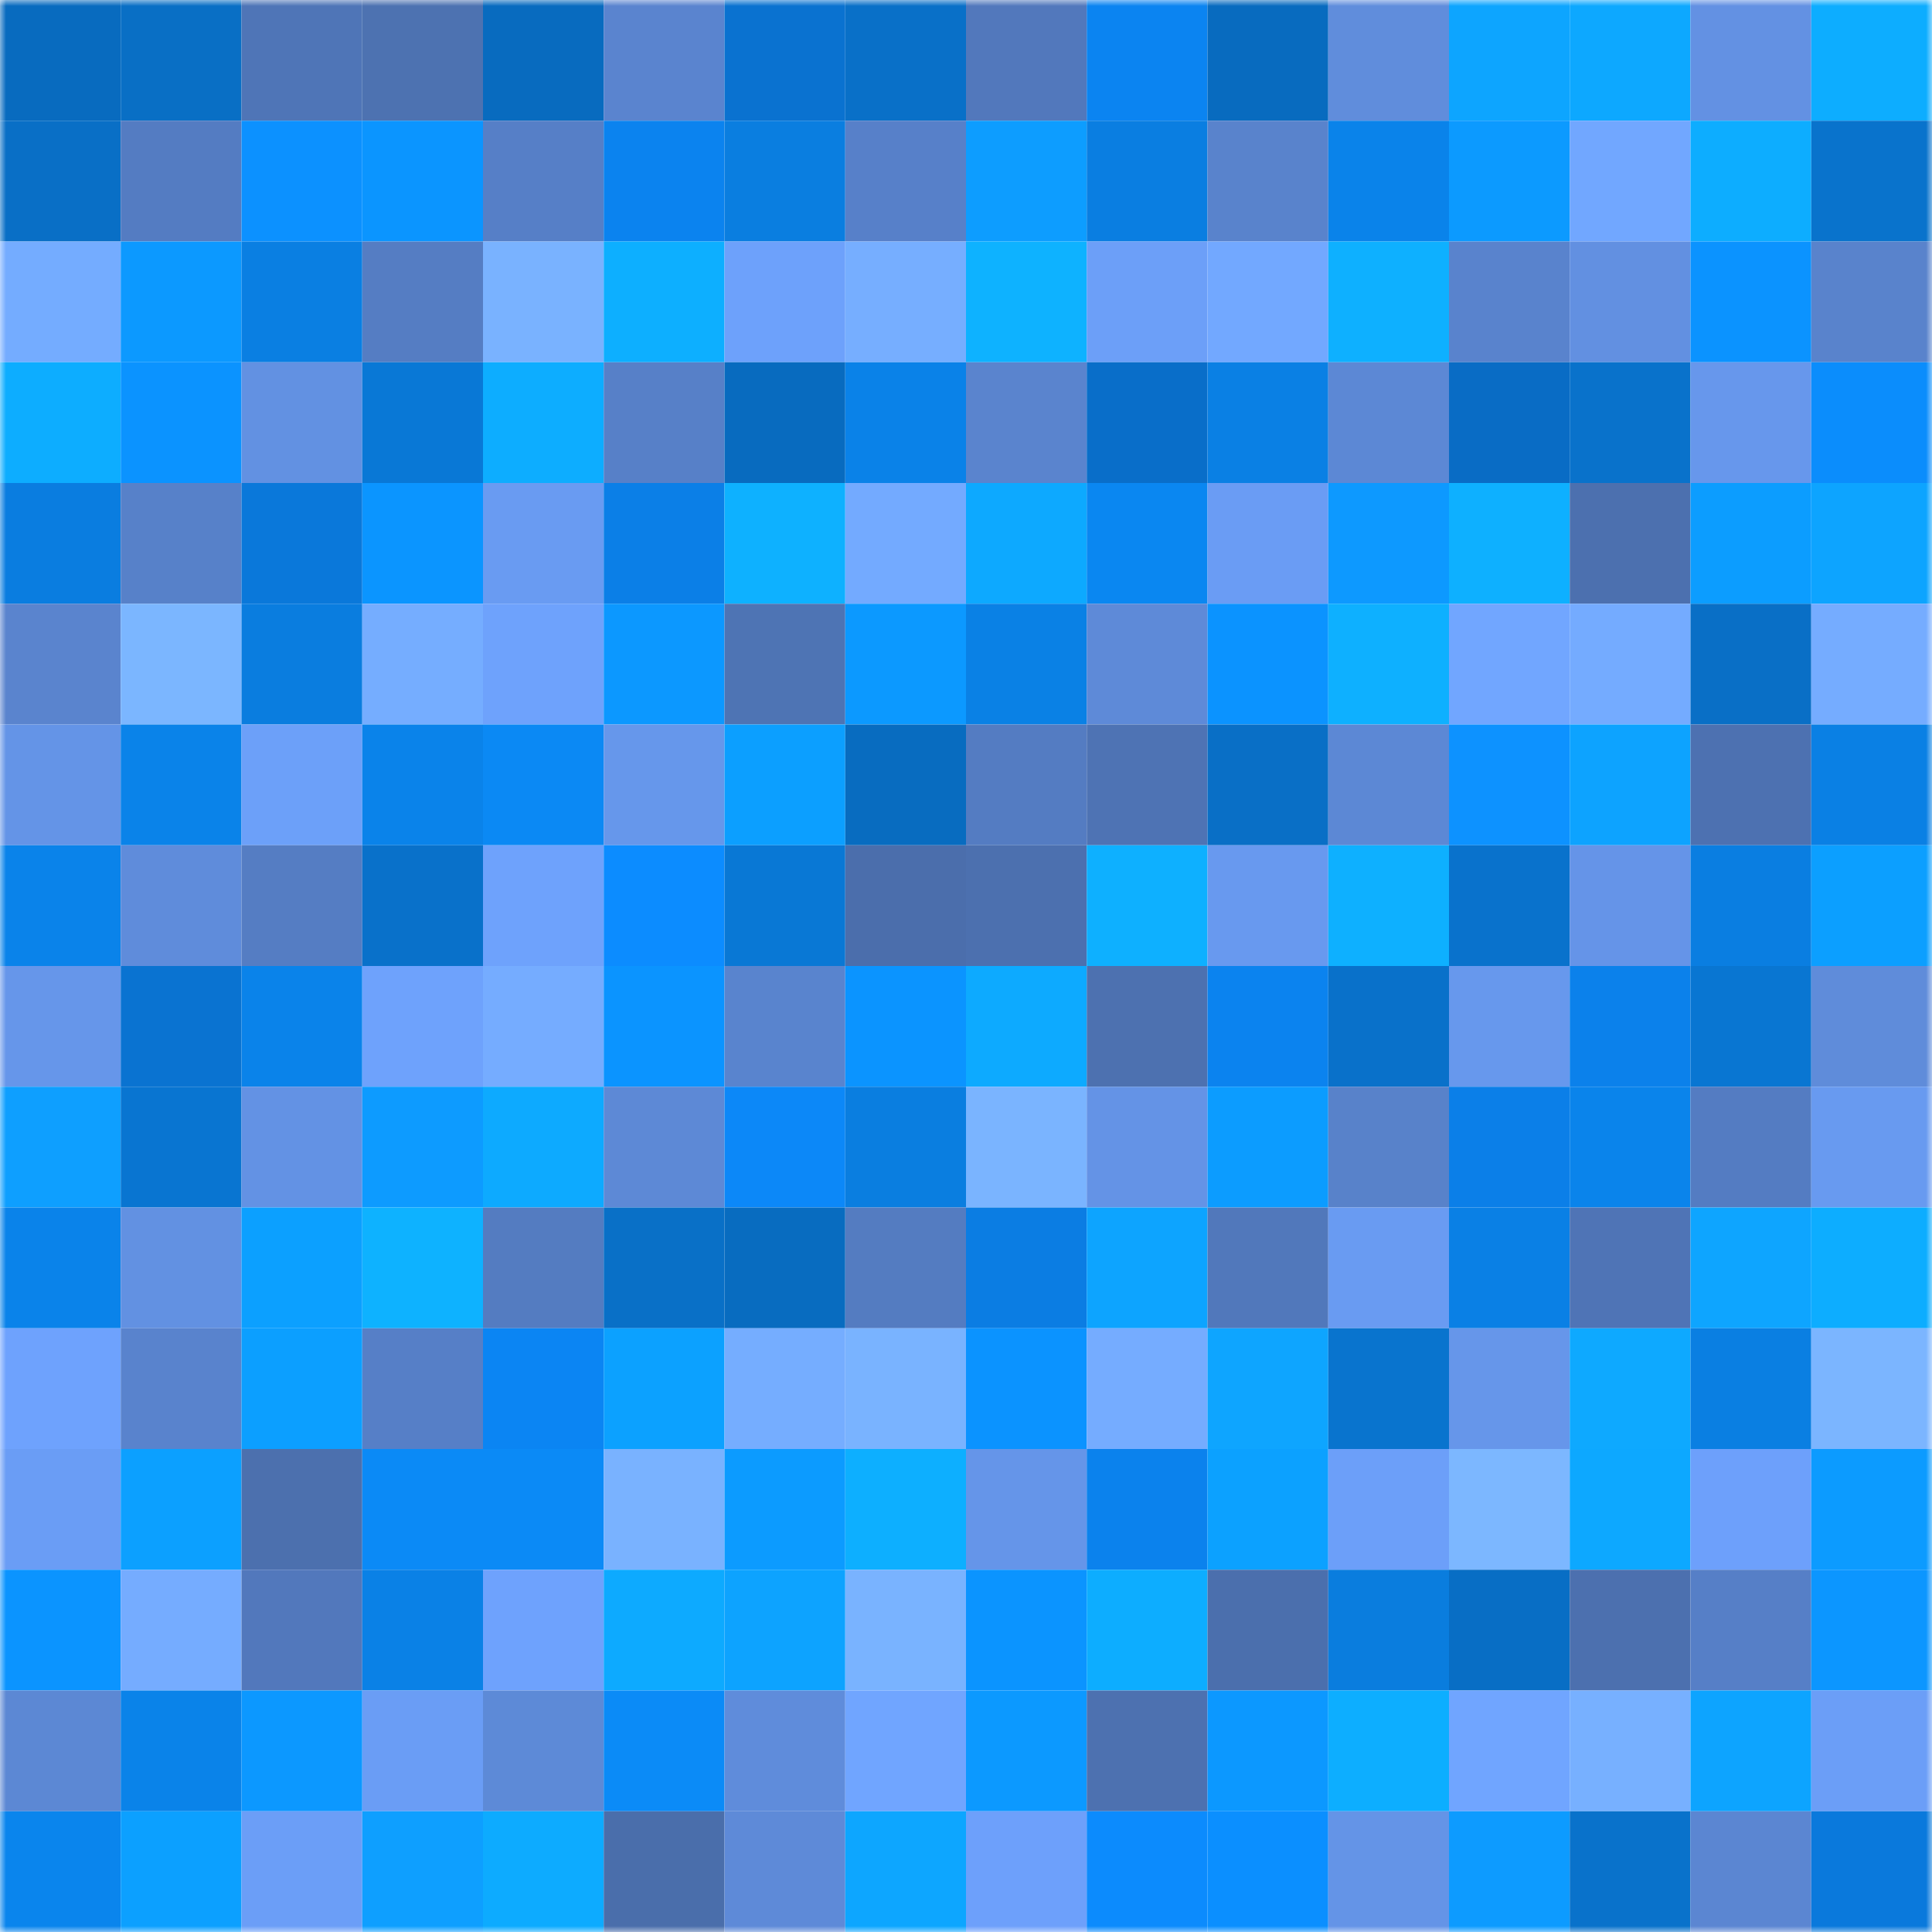 <svg viewBox="0 0 160 160" fill="none" role="img" xmlns="http://www.w3.org/2000/svg" width="240" height="240" name="ens%2Cethne.eth"><mask id="1605212345" mask-type="alpha" maskUnits="userSpaceOnUse" x="0" y="0" width="160" height="160"><rect width="160" height="160" fill="#FFFFFF"></rect></mask><g mask="url(#1605212345)"><rect x="0" y="0" width="10" height="10" fill="#086bbf"></rect><rect x="10" y="0" width="10" height="10" fill="#096fc5"></rect><rect x="20" y="0" width="10" height="10" fill="#4f75b7"></rect><rect x="30" y="0" width="10" height="10" fill="#4d72b1"></rect><rect x="40" y="0" width="10" height="10" fill="#086bbf"></rect><rect x="50" y="0" width="10" height="10" fill="#5a84cf"></rect><rect x="60" y="0" width="10" height="10" fill="#0a72d0"></rect><rect x="70" y="0" width="10" height="10" fill="#0970c8"></rect><rect x="80" y="0" width="10" height="10" fill="#5278bc"></rect><rect x="90" y="0" width="10" height="10" fill="#0b84f1"></rect><rect x="100" y="0" width="10" height="10" fill="#086bbf"></rect><rect x="110" y="0" width="10" height="10" fill="#608ddc"></rect><rect x="120" y="0" width="10" height="10" fill="#0da5ff"></rect><rect x="130" y="0" width="10" height="10" fill="#0da8ff"></rect><rect x="140" y="0" width="10" height="10" fill="#6391e3"></rect><rect x="150" y="0" width="10" height="10" fill="#0dadff"></rect><rect x="0" y="10" width="10" height="10" fill="#096fc6"></rect><rect x="10" y="10" width="10" height="10" fill="#547cc2"></rect><rect x="20" y="10" width="10" height="10" fill="#0c91ff"></rect><rect x="30" y="10" width="10" height="10" fill="#0b95ff"></rect><rect x="40" y="10" width="10" height="10" fill="#567fc7"></rect><rect x="50" y="10" width="10" height="10" fill="#0b83ef"></rect><rect x="60" y="10" width="10" height="10" fill="#0a7ee0"></rect><rect x="70" y="10" width="10" height="10" fill="#5780c9"></rect><rect x="80" y="10" width="10" height="10" fill="#0d9dff"></rect><rect x="90" y="10" width="10" height="10" fill="#0a7ee1"></rect><rect x="100" y="10" width="10" height="10" fill="#5983cc"></rect><rect x="110" y="10" width="10" height="10" fill="#0a83ea"></rect><rect x="120" y="10" width="10" height="10" fill="#0c9aff"></rect><rect x="130" y="10" width="10" height="10" fill="#71a7ff"></rect><rect x="140" y="10" width="10" height="10" fill="#0dadff"></rect><rect x="150" y="10" width="10" height="10" fill="#0973cc"></rect><rect x="0" y="20" width="10" height="10" fill="#74acff"></rect><rect x="10" y="20" width="10" height="10" fill="#0c99ff"></rect><rect x="20" y="20" width="10" height="10" fill="#0a7fe2"></rect><rect x="30" y="20" width="10" height="10" fill="#557dc3"></rect><rect x="40" y="20" width="10" height="10" fill="#79b2ff"></rect><rect x="50" y="20" width="10" height="10" fill="#0dafff"></rect><rect x="60" y="20" width="10" height="10" fill="#6da1fb"></rect><rect x="70" y="20" width="10" height="10" fill="#76aeff"></rect><rect x="80" y="20" width="10" height="10" fill="#0eb2ff"></rect><rect x="90" y="20" width="10" height="10" fill="#6c9ff8"></rect><rect x="100" y="20" width="10" height="10" fill="#72a8ff"></rect><rect x="110" y="20" width="10" height="10" fill="#0eb0ff"></rect><rect x="120" y="20" width="10" height="10" fill="#5983cd"></rect><rect x="130" y="20" width="10" height="10" fill="#6290e1"></rect><rect x="140" y="20" width="10" height="10" fill="#0b93ff"></rect><rect x="150" y="20" width="10" height="10" fill="#5983cc"></rect><rect x="0" y="30" width="10" height="10" fill="#0dadff"></rect><rect x="10" y="30" width="10" height="10" fill="#0b93ff"></rect><rect x="20" y="30" width="10" height="10" fill="#6291e2"></rect><rect x="30" y="30" width="10" height="10" fill="#0978d6"></rect><rect x="40" y="30" width="10" height="10" fill="#0dadff"></rect><rect x="50" y="30" width="10" height="10" fill="#5780c8"></rect><rect x="60" y="30" width="10" height="10" fill="#086bbf"></rect><rect x="70" y="30" width="10" height="10" fill="#0a82e8"></rect><rect x="80" y="30" width="10" height="10" fill="#5a84ce"></rect><rect x="90" y="30" width="10" height="10" fill="#096ec9"></rect><rect x="100" y="30" width="10" height="10" fill="#0a80e4"></rect><rect x="110" y="30" width="10" height="10" fill="#5c88d5"></rect><rect x="120" y="30" width="10" height="10" fill="#096cc5"></rect><rect x="130" y="30" width="10" height="10" fill="#0972cb"></rect><rect x="140" y="30" width="10" height="10" fill="#6797ec"></rect><rect x="150" y="30" width="10" height="10" fill="#0b8dfc"></rect><rect x="0" y="40" width="10" height="10" fill="#0a7de0"></rect><rect x="10" y="40" width="10" height="10" fill="#5781c9"></rect><rect x="20" y="40" width="10" height="10" fill="#0a78da"></rect><rect x="30" y="40" width="10" height="10" fill="#0b95ff"></rect><rect x="40" y="40" width="10" height="10" fill="#699bf2"></rect><rect x="50" y="40" width="10" height="10" fill="#0b7fe7"></rect><rect x="60" y="40" width="10" height="10" fill="#0eb1ff"></rect><rect x="70" y="40" width="10" height="10" fill="#73aaff"></rect><rect x="80" y="40" width="10" height="10" fill="#0da9ff"></rect><rect x="90" y="40" width="10" height="10" fill="#0a87f1"></rect><rect x="100" y="40" width="10" height="10" fill="#6a9cf4"></rect><rect x="110" y="40" width="10" height="10" fill="#0d99ff"></rect><rect x="120" y="40" width="10" height="10" fill="#0eb0ff"></rect><rect x="130" y="40" width="10" height="10" fill="#4c70af"></rect><rect x="140" y="40" width="10" height="10" fill="#0c9dff"></rect><rect x="150" y="40" width="10" height="10" fill="#0da4ff"></rect><rect x="0" y="50" width="10" height="10" fill="#5a84ce"></rect><rect x="10" y="50" width="10" height="10" fill="#7bb6ff"></rect><rect x="20" y="50" width="10" height="10" fill="#0a7ddf"></rect><rect x="30" y="50" width="10" height="10" fill="#75adff"></rect><rect x="40" y="50" width="10" height="10" fill="#6ea2fc"></rect><rect x="50" y="50" width="10" height="10" fill="#0c98ff"></rect><rect x="60" y="50" width="10" height="10" fill="#4e74b4"></rect><rect x="70" y="50" width="10" height="10" fill="#0c99ff"></rect><rect x="80" y="50" width="10" height="10" fill="#0a81e5"></rect><rect x="90" y="50" width="10" height="10" fill="#5e8ad8"></rect><rect x="100" y="50" width="10" height="10" fill="#0b93ff"></rect><rect x="110" y="50" width="10" height="10" fill="#0eb0ff"></rect><rect x="120" y="50" width="10" height="10" fill="#71a6ff"></rect><rect x="130" y="50" width="10" height="10" fill="#74abff"></rect><rect x="140" y="50" width="10" height="10" fill="#096fc6"></rect><rect x="150" y="50" width="10" height="10" fill="#75acff"></rect><rect x="0" y="60" width="10" height="10" fill="#6494e7"></rect><rect x="10" y="60" width="10" height="10" fill="#0a83e9"></rect><rect x="20" y="60" width="10" height="10" fill="#6ca0f9"></rect><rect x="30" y="60" width="10" height="10" fill="#0a83ea"></rect><rect x="40" y="60" width="10" height="10" fill="#0b89f4"></rect><rect x="50" y="60" width="10" height="10" fill="#6697eb"></rect><rect x="60" y="60" width="10" height="10" fill="#0c9fff"></rect><rect x="70" y="60" width="10" height="10" fill="#086cc0"></rect><rect x="80" y="60" width="10" height="10" fill="#547cc2"></rect><rect x="90" y="60" width="10" height="10" fill="#4e73b4"></rect><rect x="100" y="60" width="10" height="10" fill="#096fc6"></rect><rect x="110" y="60" width="10" height="10" fill="#5c88d5"></rect><rect x="120" y="60" width="10" height="10" fill="#0d92ff"></rect><rect x="130" y="60" width="10" height="10" fill="#0da3ff"></rect><rect x="140" y="60" width="10" height="10" fill="#4d71b1"></rect><rect x="150" y="60" width="10" height="10" fill="#0a80e4"></rect><rect x="0" y="70" width="10" height="10" fill="#0a83ea"></rect><rect x="10" y="70" width="10" height="10" fill="#5f8cdb"></rect><rect x="20" y="70" width="10" height="10" fill="#557dc3"></rect><rect x="30" y="70" width="10" height="10" fill="#0971ca"></rect><rect x="40" y="70" width="10" height="10" fill="#6ea2fc"></rect><rect x="50" y="70" width="10" height="10" fill="#0c8cff"></rect><rect x="60" y="70" width="10" height="10" fill="#0978d5"></rect><rect x="70" y="70" width="10" height="10" fill="#4b6eac"></rect><rect x="80" y="70" width="10" height="10" fill="#4c70af"></rect><rect x="90" y="70" width="10" height="10" fill="#0eb0ff"></rect><rect x="100" y="70" width="10" height="10" fill="#6899ef"></rect><rect x="110" y="70" width="10" height="10" fill="#0eb0ff"></rect><rect x="120" y="70" width="10" height="10" fill="#0972cc"></rect><rect x="130" y="70" width="10" height="10" fill="#6594e8"></rect><rect x="140" y="70" width="10" height="10" fill="#0a7ee1"></rect><rect x="150" y="70" width="10" height="10" fill="#0c9fff"></rect><rect x="0" y="80" width="10" height="10" fill="#6696ea"></rect><rect x="10" y="80" width="10" height="10" fill="#0a73d1"></rect><rect x="20" y="80" width="10" height="10" fill="#0a83ea"></rect><rect x="30" y="80" width="10" height="10" fill="#6ea2fc"></rect><rect x="40" y="80" width="10" height="10" fill="#75acff"></rect><rect x="50" y="80" width="10" height="10" fill="#0b94ff"></rect><rect x="60" y="80" width="10" height="10" fill="#5984ce"></rect><rect x="70" y="80" width="10" height="10" fill="#0b94ff"></rect><rect x="80" y="80" width="10" height="10" fill="#0daaff"></rect><rect x="90" y="80" width="10" height="10" fill="#4d71b0"></rect><rect x="100" y="80" width="10" height="10" fill="#0b83ef"></rect><rect x="110" y="80" width="10" height="10" fill="#0971ca"></rect><rect x="120" y="80" width="10" height="10" fill="#6798ed"></rect><rect x="130" y="80" width="10" height="10" fill="#0b81eb"></rect><rect x="140" y="80" width="10" height="10" fill="#0976d2"></rect><rect x="150" y="80" width="10" height="10" fill="#5f8cda"></rect><rect x="0" y="90" width="10" height="10" fill="#0e9fff"></rect><rect x="10" y="90" width="10" height="10" fill="#0975d1"></rect><rect x="20" y="90" width="10" height="10" fill="#6392e4"></rect><rect x="30" y="90" width="10" height="10" fill="#0d9bff"></rect><rect x="40" y="90" width="10" height="10" fill="#0daaff"></rect><rect x="50" y="90" width="10" height="10" fill="#5d89d6"></rect><rect x="60" y="90" width="10" height="10" fill="#0c88f8"></rect><rect x="70" y="90" width="10" height="10" fill="#0a7ee0"></rect><rect x="80" y="90" width="10" height="10" fill="#7ab4ff"></rect><rect x="90" y="90" width="10" height="10" fill="#6493e6"></rect><rect x="100" y="90" width="10" height="10" fill="#0c9cff"></rect><rect x="110" y="90" width="10" height="10" fill="#5882ca"></rect><rect x="120" y="90" width="10" height="10" fill="#0b7fe8"></rect><rect x="130" y="90" width="10" height="10" fill="#0a84eb"></rect><rect x="140" y="90" width="10" height="10" fill="#547cc2"></rect><rect x="150" y="90" width="10" height="10" fill="#689af0"></rect><rect x="0" y="100" width="10" height="10" fill="#0a83ea"></rect><rect x="10" y="100" width="10" height="10" fill="#6291e2"></rect><rect x="20" y="100" width="10" height="10" fill="#0ca0ff"></rect><rect x="30" y="100" width="10" height="10" fill="#0eb2ff"></rect><rect x="40" y="100" width="10" height="10" fill="#547cc1"></rect><rect x="50" y="100" width="10" height="10" fill="#0970c7"></rect><rect x="60" y="100" width="10" height="10" fill="#086cc0"></rect><rect x="70" y="100" width="10" height="10" fill="#547cc1"></rect><rect x="80" y="100" width="10" height="10" fill="#0b7de3"></rect><rect x="90" y="100" width="10" height="10" fill="#0da4ff"></rect><rect x="100" y="100" width="10" height="10" fill="#5178bb"></rect><rect x="110" y="100" width="10" height="10" fill="#699bf2"></rect><rect x="120" y="100" width="10" height="10" fill="#0a80e5"></rect><rect x="130" y="100" width="10" height="10" fill="#4f74b6"></rect><rect x="140" y="100" width="10" height="10" fill="#0ea5ff"></rect><rect x="150" y="100" width="10" height="10" fill="#0dadff"></rect><rect x="0" y="110" width="10" height="10" fill="#6ea2fd"></rect><rect x="10" y="110" width="10" height="10" fill="#5983cd"></rect><rect x="20" y="110" width="10" height="10" fill="#0c9fff"></rect><rect x="30" y="110" width="10" height="10" fill="#567fc7"></rect><rect x="40" y="110" width="10" height="10" fill="#0b85f3"></rect><rect x="50" y="110" width="10" height="10" fill="#0ca1ff"></rect><rect x="60" y="110" width="10" height="10" fill="#75adff"></rect><rect x="70" y="110" width="10" height="10" fill="#79b3ff"></rect><rect x="80" y="110" width="10" height="10" fill="#0b93ff"></rect><rect x="90" y="110" width="10" height="10" fill="#75acff"></rect><rect x="100" y="110" width="10" height="10" fill="#0ea5ff"></rect><rect x="110" y="110" width="10" height="10" fill="#0974ce"></rect><rect x="120" y="110" width="10" height="10" fill="#6696ea"></rect><rect x="130" y="110" width="10" height="10" fill="#0ea9ff"></rect><rect x="140" y="110" width="10" height="10" fill="#0a7fe2"></rect><rect x="150" y="110" width="10" height="10" fill="#7bb5ff"></rect><rect x="0" y="120" width="10" height="10" fill="#6a9df5"></rect><rect x="10" y="120" width="10" height="10" fill="#0ca0ff"></rect><rect x="20" y="120" width="10" height="10" fill="#4c70ae"></rect><rect x="30" y="120" width="10" height="10" fill="#0b8af6"></rect><rect x="40" y="120" width="10" height="10" fill="#0b8af6"></rect><rect x="50" y="120" width="10" height="10" fill="#79b2ff"></rect><rect x="60" y="120" width="10" height="10" fill="#0c9bff"></rect><rect x="70" y="120" width="10" height="10" fill="#0dafff"></rect><rect x="80" y="120" width="10" height="10" fill="#6595e9"></rect><rect x="90" y="120" width="10" height="10" fill="#0b82ed"></rect><rect x="100" y="120" width="10" height="10" fill="#0ca1ff"></rect><rect x="110" y="120" width="10" height="10" fill="#6c9ff9"></rect><rect x="120" y="120" width="10" height="10" fill="#7cb7ff"></rect><rect x="130" y="120" width="10" height="10" fill="#0da8ff"></rect><rect x="140" y="120" width="10" height="10" fill="#6da0fb"></rect><rect x="150" y="120" width="10" height="10" fill="#0c9bff"></rect><rect x="0" y="130" width="10" height="10" fill="#0b94ff"></rect><rect x="10" y="130" width="10" height="10" fill="#75acff"></rect><rect x="20" y="130" width="10" height="10" fill="#5278bc"></rect><rect x="30" y="130" width="10" height="10" fill="#0a81e6"></rect><rect x="40" y="130" width="10" height="10" fill="#6ea2fd"></rect><rect x="50" y="130" width="10" height="10" fill="#0daaff"></rect><rect x="60" y="130" width="10" height="10" fill="#0da3ff"></rect><rect x="70" y="130" width="10" height="10" fill="#79b3ff"></rect><rect x="80" y="130" width="10" height="10" fill="#0b94ff"></rect><rect x="90" y="130" width="10" height="10" fill="#0dadff"></rect><rect x="100" y="130" width="10" height="10" fill="#4b6fad"></rect><rect x="110" y="130" width="10" height="10" fill="#0a7dde"></rect><rect x="120" y="130" width="10" height="10" fill="#086ec5"></rect><rect x="130" y="130" width="10" height="10" fill="#4c70af"></rect><rect x="140" y="130" width="10" height="10" fill="#567fc7"></rect><rect x="150" y="130" width="10" height="10" fill="#0c96ff"></rect><rect x="0" y="140" width="10" height="10" fill="#5c88d4"></rect><rect x="10" y="140" width="10" height="10" fill="#0a83e9"></rect><rect x="20" y="140" width="10" height="10" fill="#0c98ff"></rect><rect x="30" y="140" width="10" height="10" fill="#6a9df5"></rect><rect x="40" y="140" width="10" height="10" fill="#5d8ad7"></rect><rect x="50" y="140" width="10" height="10" fill="#0b8bf7"></rect><rect x="60" y="140" width="10" height="10" fill="#5f8cdb"></rect><rect x="70" y="140" width="10" height="10" fill="#70a5ff"></rect><rect x="80" y="140" width="10" height="10" fill="#0c99ff"></rect><rect x="90" y="140" width="10" height="10" fill="#4d71b0"></rect><rect x="100" y="140" width="10" height="10" fill="#0c98ff"></rect><rect x="110" y="140" width="10" height="10" fill="#0daeff"></rect><rect x="120" y="140" width="10" height="10" fill="#70a5ff"></rect><rect x="130" y="140" width="10" height="10" fill="#77b0ff"></rect><rect x="140" y="140" width="10" height="10" fill="#0da4ff"></rect><rect x="150" y="140" width="10" height="10" fill="#6b9ef7"></rect><rect x="0" y="150" width="10" height="10" fill="#0a85ed"></rect><rect x="10" y="150" width="10" height="10" fill="#0ca0ff"></rect><rect x="20" y="150" width="10" height="10" fill="#6b9ef7"></rect><rect x="30" y="150" width="10" height="10" fill="#0e9fff"></rect><rect x="40" y="150" width="10" height="10" fill="#0dabff"></rect><rect x="50" y="150" width="10" height="10" fill="#4a6eab"></rect><rect x="60" y="150" width="10" height="10" fill="#5e8ad8"></rect><rect x="70" y="150" width="10" height="10" fill="#0da6ff"></rect><rect x="80" y="150" width="10" height="10" fill="#6da0fb"></rect><rect x="90" y="150" width="10" height="10" fill="#0c8bfd"></rect><rect x="100" y="150" width="10" height="10" fill="#0b8fff"></rect><rect x="110" y="150" width="10" height="10" fill="#6494e7"></rect><rect x="120" y="150" width="10" height="10" fill="#0d9bff"></rect><rect x="130" y="150" width="10" height="10" fill="#0972cb"></rect><rect x="140" y="150" width="10" height="10" fill="#5b86d2"></rect><rect x="150" y="150" width="10" height="10" fill="#0a79dc"></rect></g></svg>